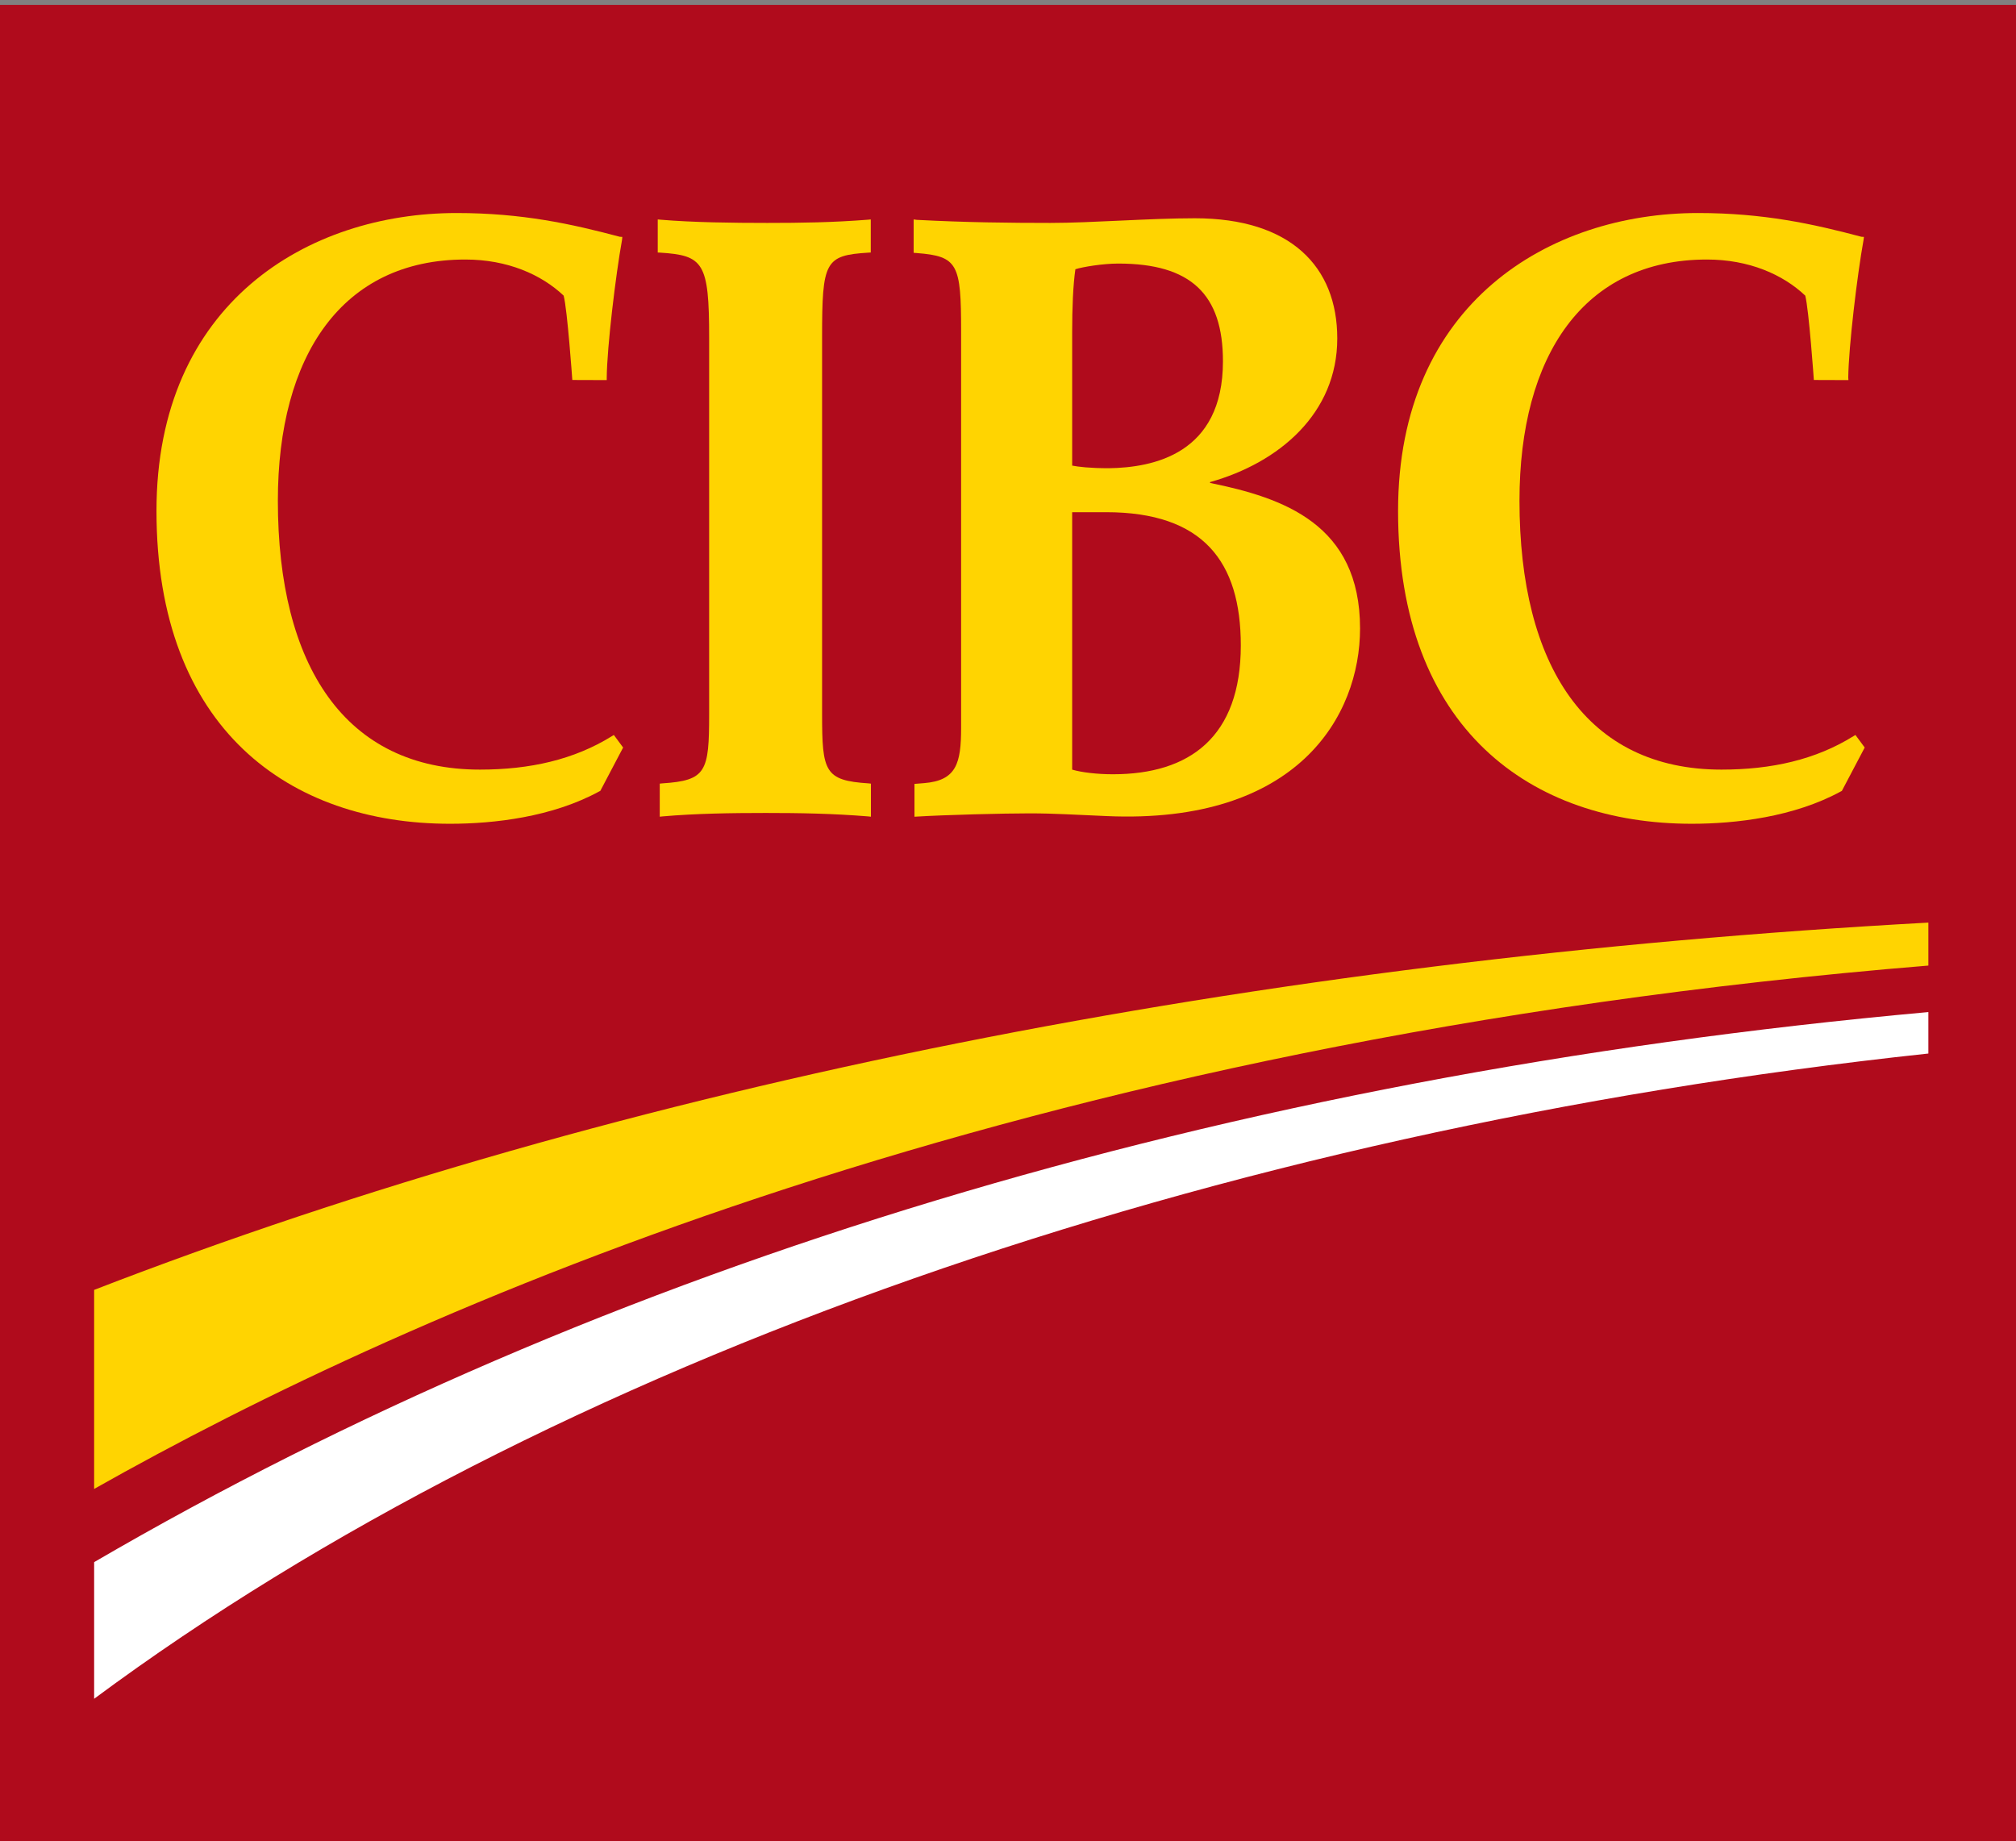 <?xml version="1.0" encoding="iso-8859-1"?>
<!-- Generator: Adobe Illustrator 13.0.0, SVG Export Plug-In . SVG Version: 6.00 Build 14948)  -->
<!DOCTYPE svg PUBLIC "-//W3C//DTD SVG 1.1//EN" "http://www.w3.org/Graphics/SVG/1.1/DTD/svg11.dtd">
<svg version="1.1" id="Layer_1" xmlns="http://www.w3.org/2000/svg" xmlns:xlink="http://www.w3.org/1999/xlink" x="0px" y="0px"
	 width="300px" height="274px" viewBox="0 0 300 274" style="enable-background:new 0 0 300 274;" xml:space="preserve">
<rect x="0" y="0" width="300" height="274" fill="#808080" stroke="none"/>
<rect y="0.727" style="fill:#B00B1C;" width="300" height="273.273"/>
<path style="fill:#FFD401;" d="M14.008,191.949c0,12.43,0,19.522,0,29.62c47.355-26.756,137.197-66.76,272.951-77.882
	c0-2.447,0-3.942,0-6.395C187.179,142.759,92.926,161.391,14.008,191.949"/>
<path style="fill:#FFFFFF;" d="M14.008,232.463c0,10.321,0,15.559,0,20.334c67.575-50.125,166.536-84.621,272.951-96.021
	c0-2.377,0-3.787,0-6.169C181.808,160.117,89.391,188.517,14.008,232.463"/>
<path style="fill:#FFD401;" d="M165.006,69.676c-2.836,0-4.586-0.215-5.458-0.391c0-0.795,0-19.811,0-19.811
	c0-3.654,0.136-7.064,0.479-9.408c1.093-0.355,4.124-0.846,6.379-0.846c10.818,0,15.58,4.574,15.58,14.547
	C181.986,67.619,171.524,69.583,165.006,69.676 M184.644,96.044c0,13.614-7.594,19.174-19.035,19.174
	c-2.328,0-4.636-0.271-6.061-0.691c0-0.729,0-37.387,0-38.307c0.717,0,5.038,0,5.038,0C179.018,76.219,184.644,83.55,184.644,96.044
	 M180.061,71.742c10.286-2.883,18.938-10.229,18.938-21.378c0-10.694-6.957-17.884-21.199-17.884
	c-6.803,0-15.342,0.693-21.504,0.693c-6.053,0-12.493-0.068-19.87-0.457l-0.467-0.063v4.968l0.434,0.034
	c6.174,0.466,6.629,1.656,6.629,11.636v59.009c0,5.28-0.688,7.855-5.518,8.238l-1.423,0.114v4.884
	c4.686-0.287,13.361-0.499,17.134-0.499c3.788,0,6.688,0.211,11.449,0.404c28.46,1.258,37.724-14.917,37.724-27.916
	c0-15.534-11.417-19.44-22.313-21.658L180.061,71.742z"/>
<path style="fill:#FFD401;" d="M91.062,109.546c-5.642,3.506-12.214,4.98-19.643,4.98c-20.087,0-30.071-15.473-30.071-40.01
	c0-21.614,9.568-35.896,27.895-35.896c6.246,0,11.296,2.218,14.631,5.371c0.552,2.017,1.291,12.555,1.291,12.555l5.123,0.017v-0.383
	c0.047-4.564,1.32-15.176,2.281-20.515l0.039-0.41l-0.377-0.021C85.036,33.32,77.703,31.7,67.942,31.7
	c-22.103,0-44.656,13.372-44.656,44.334c0,32.469,19.804,46.552,43.688,46.552c6.545,0,15.23-0.998,22.243-4.84l0.11-0.047
	l3.399-6.459l-1.381-1.868L91.062,109.546"/>
<path style="fill:#FFD401;" d="M275.814,109.546c-5.629,3.506-12.193,4.98-19.647,4.98c-20.075,0-30.054-15.473-30.054-40.01
	c0-21.614,9.569-35.896,27.891-35.896c6.253,0,11.301,2.218,14.634,5.371c0.539,2.017,1.281,12.555,1.281,12.555l5.146,0.017
	l-0.027-0.383c0.056-4.564,1.319-15.176,2.283-20.515l0.052-0.41l-0.375-0.021c-7.216-1.914-14.547-3.534-24.312-3.534
	c-22.088,0-44.639,13.372-44.639,44.334c0,32.469,19.803,46.552,43.7,46.552c6.523,0,15.23-0.998,22.239-4.84l0.099-0.047
	l3.402-6.459l-1.379-1.868L275.814,109.546"/>
<path style="fill:#FFD401;" d="M114.179,33.173c-5.166,0-10.978-0.068-15.91-0.481l-0.391-0.039v4.923l0.343,0.018
	c6.461,0.408,7.306,1.466,7.306,12.647v56.031c0,8.562-0.417,9.882-6.995,10.303l-0.354,0.037v4.922l0.394-0.043
	c4.965-0.434,10.225-0.513,15.373-0.513c5.063,0,9.908,0.079,15.265,0.513l0.391,0.043v-4.922l-0.333-0.037
	c-6.564-0.421-6.934-1.742-6.934-10.303V50.241c0-11.365,0.41-12.24,6.909-12.647l0.336-0.018v-4.923l-0.394,0.039
	C123.854,33.105,119.255,33.173,114.179,33.173"/>
</svg>
